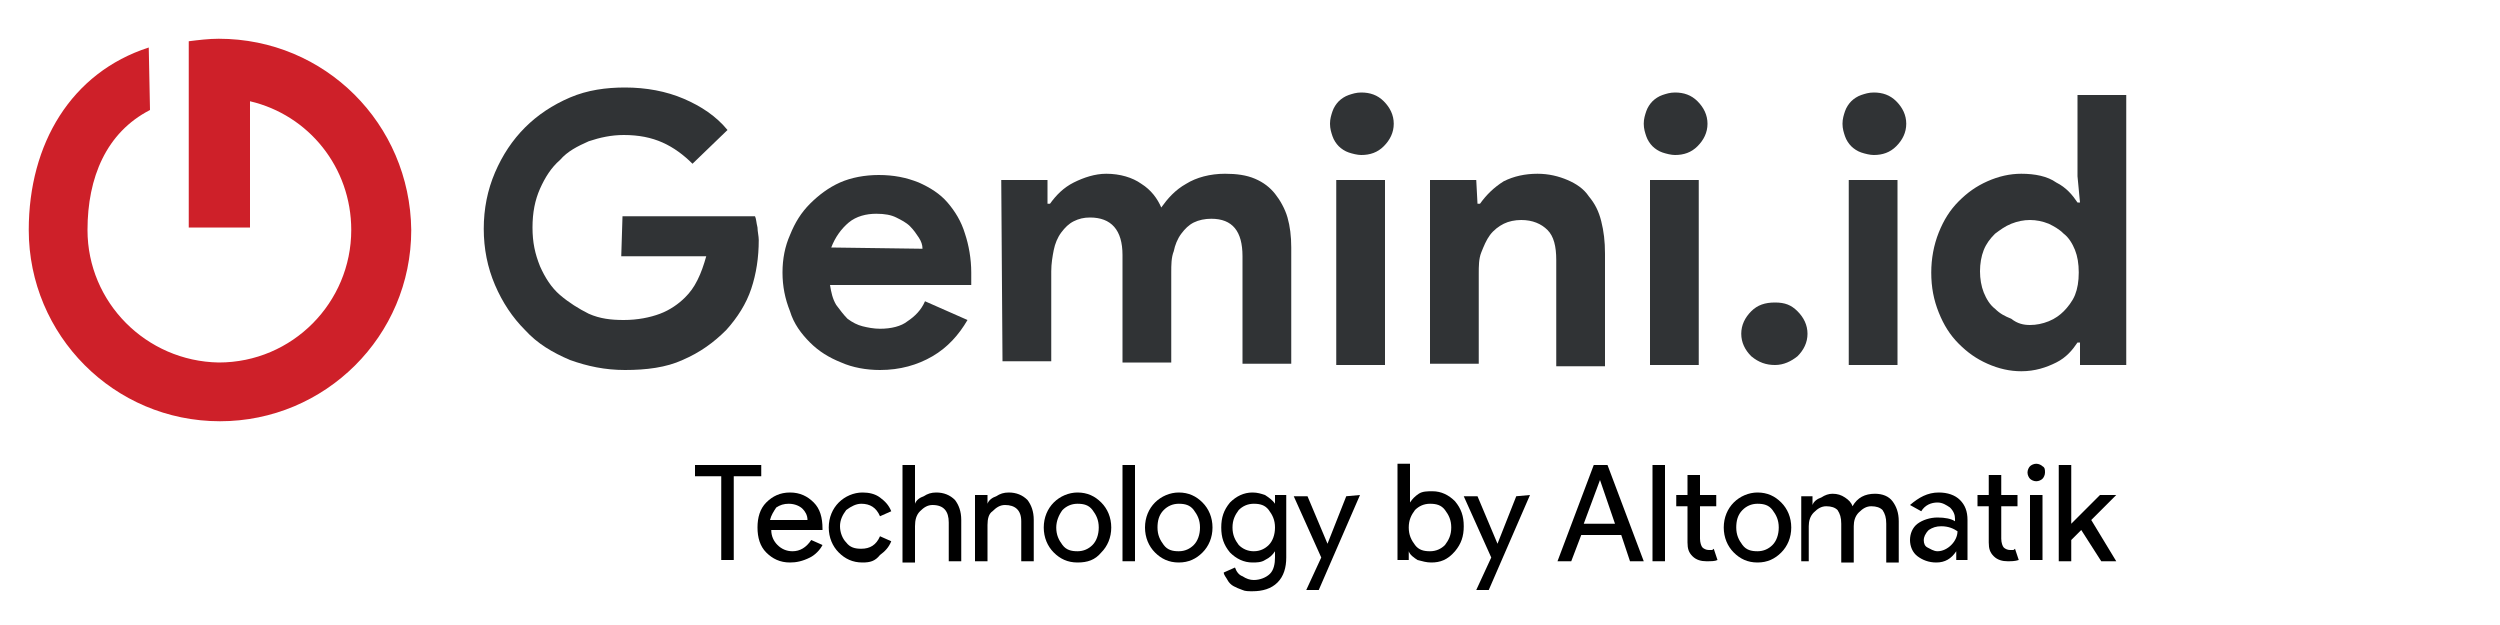 <?xml version="1.0" encoding="utf-8"?>
<!-- Generator: Adobe Illustrator 21.1.0, SVG Export Plug-In . SVG Version: 6.00 Build 0)  -->
<svg version="1.1" id="Layer_1" xmlns="http://www.w3.org/2000/svg" xmlns:xlink="http://www.w3.org/1999/xlink" x="0px" y="0px"
	 viewBox="0 0 200 50" style="enable-background:new 0 0 200 50;" xml:space="preserve">
<style type="text/css">
	.st0{fill:#303335;}
	.st1{fill:#CE2029;}
</style>
<g id="XMLID_17_">
	<g id="XMLID_19_">
		<path id="XMLID_497_" class="st0" d="M49.8,17.3h10.6c0.1,0.2,0.1,0.5,0.2,0.9c0,0.3,0.1,0.7,0.1,1c0,1.4-0.2,2.7-0.6,3.9
			c-0.4,1.2-1.1,2.3-2,3.3c-1,1-2.1,1.8-3.5,2.4c-1.3,0.6-2.9,0.8-4.6,0.8c-1.6,0-3-0.3-4.4-0.8c-1.4-0.6-2.6-1.3-3.6-2.4
			c-1-1-1.8-2.2-2.4-3.6c-0.6-1.4-0.9-2.9-0.9-4.5s0.3-3.1,0.9-4.5c0.6-1.4,1.4-2.6,2.4-3.6s2.2-1.8,3.6-2.4C47,7.2,48.5,7,50,7
			c1.7,0,3.3,0.3,4.7,0.9s2.6,1.4,3.5,2.5l-2.8,2.7c-0.7-0.7-1.5-1.3-2.4-1.7s-1.9-0.6-3.1-0.6c-1,0-1.9,0.2-2.8,0.5
			c-0.9,0.4-1.7,0.8-2.3,1.5c-0.7,0.6-1.2,1.4-1.6,2.3c-0.4,0.9-0.6,1.9-0.6,3.1s0.2,2.1,0.6,3.1c0.4,0.9,0.9,1.7,1.6,2.3
			c0.7,0.6,1.5,1.1,2.3,1.5c0.9,0.4,1.8,0.5,2.8,0.5c1.1,0,2.1-0.2,2.9-0.5c0.8-0.3,1.5-0.8,2-1.3c0.4-0.4,0.7-0.8,1-1.4
			s0.5-1.2,0.7-1.9h-6.8L49.8,17.3L49.8,17.3z"/>
		<path id="XMLID_38_" class="st0" d="M77.4,25.6c-0.7,1.2-1.6,2.2-2.8,2.9c-1.2,0.7-2.6,1.1-4.2,1.1c-1.1,0-2.2-0.2-3.1-0.6
			c-1-0.4-1.8-0.9-2.5-1.6s-1.3-1.5-1.6-2.5c-0.4-1-0.6-2-0.6-3.1s0.2-2.1,0.6-3c0.4-1,0.9-1.8,1.6-2.5c0.7-0.7,1.5-1.3,2.4-1.7
			s2-0.6,3.1-0.6c1.2,0,2.2,0.2,3.2,0.6c0.9,0.4,1.7,0.9,2.3,1.6c0.6,0.7,1.1,1.5,1.4,2.5c0.3,0.9,0.5,2,0.5,3.1c0,0.1,0,0.3,0,0.4
			s0,0.2,0,0.3c0,0.1,0,0.2,0,0.3H66.4c0.1,0.6,0.2,1.1,0.5,1.6c0.3,0.4,0.6,0.8,0.9,1.1c0.4,0.3,0.8,0.5,1.2,0.6
			c0.4,0.1,0.9,0.2,1.4,0.2c0.9,0,1.7-0.2,2.2-0.6c0.6-0.4,1.1-0.9,1.4-1.6L77.4,25.6z M73.8,19.9c0-0.3-0.1-0.6-0.3-0.9
			c-0.2-0.3-0.4-0.6-0.7-0.9c-0.3-0.3-0.7-0.5-1.1-0.7s-0.9-0.3-1.6-0.3c-0.8,0-1.6,0.2-2.2,0.7s-1.1,1.2-1.4,2L73.8,19.9L73.8,19.9
			z"/>
		<path id="XMLID_36_" class="st0" d="M80.1,14.4h3.7v1.9H84c0.5-0.7,1.1-1.3,1.9-1.7s1.7-0.7,2.6-0.7c1.1,0,2.1,0.3,2.8,0.8
			c0.8,0.5,1.3,1.2,1.6,1.9c0.5-0.7,1.1-1.4,2-1.9c0.8-0.5,1.9-0.8,3.1-0.8c0.9,0,1.7,0.1,2.4,0.4c0.7,0.3,1.2,0.7,1.6,1.2
			s0.8,1.2,1,1.9s0.3,1.5,0.3,2.4v9.3h-3.9v-8.6c0-2-0.8-3-2.5-3c-0.5,0-1,0.1-1.4,0.3c-0.4,0.2-0.7,0.5-1,0.9s-0.5,0.9-0.6,1.4
			c-0.2,0.5-0.2,1.1-0.2,1.7V29h-3.9v-8.6c0-2-0.9-3-2.6-3c-0.5,0-0.9,0.1-1.3,0.3c-0.4,0.2-0.7,0.5-1,0.9s-0.5,0.9-0.6,1.4
			s-0.2,1.1-0.2,1.7v7.2h-3.9L80.1,14.4L80.1,14.4z"/>
		<path id="XMLID_33_" class="st0" d="M108.9,12.4c-0.3,0-0.7-0.1-1-0.2c-0.3-0.1-0.6-0.3-0.8-0.5c-0.2-0.2-0.4-0.5-0.5-0.8
			s-0.2-0.6-0.2-1s0.1-0.7,0.2-1s0.3-0.6,0.5-0.8s0.5-0.4,0.8-0.5s0.6-0.2,1-0.2c0.7,0,1.3,0.2,1.8,0.7s0.8,1.1,0.8,1.8
			s-0.3,1.3-0.8,1.8S109.6,12.4,108.9,12.4z M106.9,29.2V14.4h3.9v14.8H106.9z"/>
		<path id="XMLID_31_" class="st0" d="M118.2,16.3h0.2c0.5-0.7,1.1-1.3,1.9-1.8c0.8-0.4,1.7-0.6,2.7-0.6c0.9,0,1.7,0.2,2.4,0.5
			c0.7,0.3,1.3,0.7,1.7,1.3c0.5,0.6,0.8,1.2,1,2s0.3,1.6,0.3,2.6v9h-3.9v-8.5c0-1.1-0.2-1.9-0.7-2.4s-1.2-0.8-2.1-0.8
			c-0.5,0-1,0.1-1.4,0.3c-0.4,0.2-0.8,0.5-1.1,0.9c-0.3,0.4-0.5,0.9-0.7,1.4s-0.2,1.1-0.2,1.7v7.2h-3.9V14.4h3.7L118.2,16.3
			L118.2,16.3z"/>
		<path id="XMLID_28_" class="st0" d="M134,12.4c-0.3,0-0.7-0.1-1-0.2c-0.3-0.1-0.6-0.3-0.8-0.5s-0.4-0.5-0.5-0.8s-0.2-0.6-0.2-1
			s0.1-0.7,0.2-1c0.1-0.3,0.3-0.6,0.5-0.8s0.5-0.4,0.8-0.5s0.6-0.2,1-0.2c0.7,0,1.3,0.2,1.8,0.7s0.8,1.1,0.8,1.8s-0.3,1.3-0.8,1.8
			S134.7,12.4,134,12.4z M132,29.2V14.4h3.9v14.8H132z"/>
		<path id="XMLID_26_" class="st0" d="M142,29.2c-0.7,0-1.3-0.2-1.9-0.7c-0.5-0.5-0.8-1.1-0.8-1.8c0-0.7,0.3-1.3,0.8-1.8
			s1.1-0.7,1.9-0.7s1.3,0.2,1.8,0.7s0.8,1.1,0.8,1.8c0,0.7-0.3,1.3-0.8,1.8C143.3,28.9,142.7,29.2,142,29.2z"/>
		<path id="XMLID_23_" class="st0" d="M149.9,12.4c-0.3,0-0.7-0.1-1-0.2c-0.3-0.1-0.6-0.3-0.8-0.5s-0.4-0.5-0.5-0.8s-0.2-0.6-0.2-1
			s0.1-0.7,0.2-1c0.1-0.3,0.3-0.6,0.5-0.8s0.5-0.4,0.8-0.5s0.6-0.2,1-0.2c0.7,0,1.3,0.2,1.8,0.7s0.8,1.1,0.8,1.8s-0.3,1.3-0.8,1.8
			S150.6,12.4,149.9,12.4z M147.9,29.2V14.4h3.9v14.8H147.9z"/>
		<path id="XMLID_20_" class="st0" d="M166.4,27.4h-0.2c-0.4,0.6-0.9,1.2-1.7,1.6s-1.7,0.7-2.8,0.7c-0.9,0-1.8-0.2-2.7-0.6
			s-1.6-0.9-2.3-1.6s-1.2-1.5-1.6-2.5c-0.4-1-0.6-2-0.6-3.2c0-1.1,0.2-2.2,0.6-3.2c0.4-1,0.9-1.8,1.6-2.5c0.7-0.7,1.4-1.2,2.3-1.6
			c0.9-0.4,1.8-0.6,2.7-0.6c1.1,0,2.1,0.2,2.8,0.7c0.8,0.4,1.3,1,1.7,1.6h0.2l-0.2-2.1V7.6h3.9v21.6h-3.7V27.4z M162.4,26
			c0.5,0,1-0.1,1.5-0.3c0.5-0.2,0.9-0.5,1.2-0.8s0.7-0.8,0.9-1.3s0.3-1.1,0.3-1.8c0-0.7-0.1-1.3-0.3-1.8s-0.5-1-0.9-1.3
			c-0.4-0.4-0.8-0.6-1.2-0.8c-0.5-0.2-1-0.3-1.5-0.3s-1,0.1-1.5,0.3c-0.5,0.2-0.9,0.5-1.3,0.8c-0.4,0.4-0.7,0.8-0.9,1.3
			s-0.3,1.1-0.3,1.7s0.1,1.2,0.3,1.7s0.5,1,0.9,1.3c0.4,0.4,0.8,0.6,1.3,0.8C161.4,25.9,161.9,26,162.4,26z"/>
	</g>
	<path id="XMLID_18_" class="st1" d="M17.5,3.1c-0.8,0-1.6,0.1-2.4,0.2v0.1v4.7v10.1H20V8.1c4.7,1.1,8.1,5.3,8.1,10.3
		c0,5.8-4.7,10.6-10.6,10.6C11.7,28.9,7,24.2,7,18.4c0-4.2,1.5-7.8,5-9.6l-0.1-5c-6.2,2-9.6,7.7-9.6,14.6c0,8.4,6.8,15.3,15.3,15.3
		c8.4,0,15.3-6.8,15.3-15.3C32.8,9.9,26,3.1,17.5,3.1z"/>
</g>
<g id="XMLID_43_">
	<path id="XMLID_44_" d="M58.7,38.1v6.7h-1v-6.7h-2.1v-0.9h5.3v0.9H58.7z"/>
	<path id="XMLID_46_" d="M63.2,45c-0.8,0-1.4-0.3-1.9-0.8s-0.7-1.2-0.7-2s0.2-1.5,0.7-2s1.1-0.8,1.9-0.8c0.8,0,1.4,0.3,1.9,0.8
		s0.7,1.2,0.7,2.1v0.1h-4.1c0,0.5,0.2,0.9,0.5,1.2s0.7,0.5,1.2,0.5c0.6,0,1.1-0.3,1.5-0.9l0.9,0.4c-0.2,0.4-0.6,0.8-1,1
		C64.2,44.9,63.7,45,63.2,45z M61.6,41.6h3c0-0.4-0.2-0.7-0.4-0.9s-0.6-0.4-1.1-0.4c-0.4,0-0.7,0.1-1,0.3
		C61.9,40.9,61.7,41.2,61.6,41.6z"/>
	<path id="XMLID_49_" d="M69,45c-0.8,0-1.4-0.3-1.9-0.8s-0.8-1.2-0.8-2s0.3-1.5,0.8-2s1.2-0.8,1.9-0.8c0.5,0,1,0.1,1.4,0.4
		c0.4,0.3,0.7,0.6,0.9,1.1l-0.9,0.4c-0.3-0.7-0.8-1-1.5-1c-0.4,0-0.8,0.2-1.2,0.5c-0.3,0.4-0.5,0.8-0.5,1.3s0.2,1,0.5,1.3
		c0.3,0.4,0.7,0.5,1.2,0.5c0.7,0,1.2-0.3,1.5-1l0.9,0.4c-0.2,0.5-0.5,0.8-0.9,1.1C70,44.9,69.6,45,69,45z"/>
	<path id="XMLID_51_" d="M72.2,37.2h1v2.4v0.7l0,0c0.1-0.3,0.4-0.5,0.7-0.6c0.3-0.2,0.6-0.3,1-0.3c0.6,0,1.1,0.2,1.5,0.6
		c0.3,0.4,0.5,0.9,0.5,1.6v3.3h-1v-3.1c0-0.9-0.4-1.4-1.3-1.4c-0.4,0-0.7,0.2-1,0.5s-0.4,0.7-0.4,1.2V45h-1
		C72.2,45,72.2,37.2,72.2,37.2z"/>
	<path id="XMLID_53_" d="M78,39.6h1v0.7l0,0c0.1-0.3,0.4-0.5,0.7-0.6c0.3-0.2,0.6-0.3,1-0.3c0.6,0,1.1,0.2,1.5,0.6
		c0.3,0.4,0.5,0.9,0.5,1.6v3.3h-1v-3.2c0-0.9-0.5-1.3-1.3-1.3c-0.4,0-0.7,0.2-1,0.5C79.1,41.1,79,41.5,79,42v2.9h-1V39.6z"/>
	<path id="XMLID_55_" d="M83.5,42.2c0-0.8,0.3-1.5,0.8-2s1.2-0.8,1.9-0.8c0.8,0,1.4,0.3,1.9,0.8s0.8,1.2,0.8,2s-0.3,1.5-0.8,2
		C87.6,44.8,87,45,86.2,45s-1.4-0.3-1.9-0.8C83.8,43.7,83.5,43,83.5,42.2z M84.5,42.2c0,0.6,0.2,1,0.5,1.4s0.7,0.5,1.2,0.5
		s0.9-0.2,1.2-0.5c0.3-0.3,0.5-0.8,0.5-1.4c0-0.6-0.2-1-0.5-1.4s-0.7-0.5-1.2-0.5s-0.9,0.2-1.2,0.5C84.7,41.2,84.5,41.7,84.5,42.2z"
		/>
	<path id="XMLID_58_" d="M90.8,37.2v7.7h-1v-7.7H90.8z"/>
	<path id="XMLID_60_" d="M91.6,42.2c0-0.8,0.3-1.5,0.8-2s1.2-0.8,1.9-0.8c0.8,0,1.4,0.3,1.9,0.8s0.8,1.2,0.8,2s-0.3,1.5-0.8,2
		S95.1,45,94.3,45s-1.4-0.3-1.9-0.8S91.6,43,91.6,42.2z M92.6,42.2c0,0.6,0.2,1,0.5,1.4s0.7,0.5,1.2,0.5s0.9-0.2,1.2-0.5
		c0.3-0.3,0.5-0.8,0.5-1.4c0-0.6-0.2-1-0.5-1.4s-0.7-0.5-1.2-0.5s-0.9,0.2-1.2,0.5C92.7,41.2,92.6,41.7,92.6,42.2z"/>
	<path id="XMLID_63_" d="M100.2,47.3c-0.3,0-0.6,0-0.8-0.1c-0.3-0.1-0.5-0.2-0.7-0.3s-0.4-0.3-0.5-0.5s-0.3-0.4-0.3-0.6l0.9-0.4
		c0.1,0.3,0.3,0.6,0.6,0.7c0.3,0.2,0.6,0.3,0.9,0.3c0.5,0,1-0.2,1.3-0.5s0.4-0.8,0.4-1.3v-0.5l0,0c-0.2,0.3-0.4,0.5-0.8,0.7
		c-0.3,0.2-0.7,0.2-1,0.2c-0.7,0-1.3-0.3-1.8-0.8c-0.5-0.6-0.7-1.2-0.7-2s0.2-1.4,0.7-2c0.5-0.5,1.1-0.8,1.8-0.8
		c0.4,0,0.7,0.1,1,0.2c0.3,0.2,0.6,0.4,0.8,0.7l0,0v-0.7h0.9v5c0,0.8-0.2,1.5-0.7,2C101.7,47.1,101,47.3,100.2,47.3z M100.3,44.1
		c0.5,0,0.9-0.2,1.2-0.5c0.3-0.3,0.5-0.8,0.5-1.4c0-0.6-0.2-1-0.5-1.4s-0.7-0.5-1.2-0.5s-0.9,0.2-1.2,0.5c-0.3,0.4-0.5,0.8-0.5,1.4
		c0,0.6,0.2,1,0.5,1.4C99.4,43.9,99.8,44.1,100.3,44.1z"/>
	<path id="XMLID_66_" d="M108.8,39.6l-3.3,7.6h-1l1.2-2.6l-2.2-4.9h1.1l1.6,3.8l0,0l1.5-3.8L108.8,39.6L108.8,39.6z"/>
	<path id="XMLID_68_" d="M114.5,45c-0.4,0-0.7-0.1-1.1-0.2c-0.3-0.2-0.6-0.4-0.7-0.7l0,0v0.7h-0.9v-7.7h1v2.4v0.7l0,0
		c0.2-0.3,0.4-0.5,0.7-0.7c0.3-0.2,0.7-0.2,1.1-0.2c0.7,0,1.3,0.3,1.8,0.8c0.5,0.6,0.7,1.2,0.7,2s-0.2,1.4-0.7,2
		C115.8,44.8,115.2,45,114.5,45z M114.4,44.1c0.5,0,0.9-0.2,1.2-0.5c0.3-0.4,0.5-0.8,0.5-1.4c0-0.6-0.2-1-0.5-1.4s-0.7-0.5-1.2-0.5
		s-0.9,0.2-1.2,0.5c-0.3,0.4-0.5,0.8-0.5,1.4c0,0.6,0.2,1,0.5,1.4C113.5,44,113.9,44.1,114.4,44.1z"/>
	<path id="XMLID_71_" d="M122.4,39.6l-3.3,7.6h-1l1.2-2.6l-2.2-4.9h1.1l1.6,3.8l0,0l1.5-3.8L122.4,39.6L122.4,39.6z"/>
	<path id="XMLID_73_" d="M125.7,44.9h-1.1l2.9-7.7h1.1l2.9,7.7h-1.1l-0.7-2.1h-3.2L125.7,44.9z M128,38.4l-1.3,3.5h2.5L128,38.4
		L128,38.4z"/>
	<path id="XMLID_76_" d="M133.2,37.2v7.7h-1v-7.7H133.2z"/>
	<path id="XMLID_78_" d="M136.5,44.9c-0.4,0-0.8-0.1-1.1-0.4c-0.3-0.3-0.4-0.6-0.4-1.1v-2.9h-0.9v-0.9h0.9V38h1v1.6h1.3v0.9H136v2.6
		c0,0.3,0.1,0.6,0.2,0.7c0.1,0.1,0.3,0.2,0.5,0.2c0.1,0,0.2,0,0.2,0c0.1,0,0.1,0,0.2-0.1l0.3,0.9C137.2,44.9,136.9,44.9,136.5,44.9z
		"/>
	<path id="XMLID_80_" d="M137.9,42.2c0-0.8,0.3-1.5,0.8-2s1.2-0.8,1.9-0.8c0.8,0,1.4,0.3,1.9,0.8s0.8,1.2,0.8,2s-0.3,1.5-0.8,2
		s-1.1,0.8-1.9,0.8c-0.8,0-1.4-0.3-1.9-0.8S137.9,43,137.9,42.2z M138.9,42.2c0,0.6,0.2,1,0.5,1.4s0.7,0.5,1.2,0.5s0.9-0.2,1.2-0.5
		s0.5-0.8,0.5-1.4c0-0.6-0.2-1-0.5-1.4s-0.7-0.5-1.2-0.5s-0.9,0.2-1.2,0.5C139,41.2,138.9,41.7,138.9,42.2z"/>
	<path id="XMLID_83_" d="M145.1,44.9h-1v-5.2h0.9v0.7l0,0c0.1-0.3,0.4-0.5,0.7-0.6c0.3-0.2,0.6-0.3,0.9-0.3c0.4,0,0.7,0.1,1,0.3
		s0.5,0.4,0.6,0.7c0.4-0.7,1-1,1.8-1c0.6,0,1.1,0.2,1.4,0.6s0.5,0.9,0.5,1.6V45h-1v-3.1c0-0.5-0.1-0.8-0.3-1.1
		c-0.2-0.2-0.5-0.3-0.9-0.3s-0.7,0.2-1,0.5s-0.4,0.7-0.4,1.1V45h-1v-3.1c0-0.5-0.1-0.8-0.3-1.1c-0.2-0.2-0.5-0.3-0.9-0.3
		s-0.7,0.2-1,0.5s-0.4,0.7-0.4,1.1v2.8H145.1z"/>
	<path id="XMLID_85_" d="M155.1,39.4c0.7,0,1.3,0.2,1.7,0.6c0.4,0.4,0.6,0.9,0.6,1.6v3.2h-0.9v-0.7l0,0c-0.4,0.6-0.9,0.9-1.6,0.9
		c-0.6,0-1.1-0.2-1.5-0.5s-0.6-0.8-0.6-1.3s0.2-1,0.6-1.3c0.4-0.3,1-0.5,1.6-0.5s1.1,0.1,1.4,0.3v-0.2c0-0.3-0.1-0.6-0.4-0.9
		c-0.3-0.2-0.6-0.4-1-0.4c-0.5,0-1,0.2-1.3,0.7l-0.9-0.5C153.5,39.8,154.2,39.4,155.1,39.4z M153.9,43.2c0,0.3,0.1,0.5,0.3,0.6
		s0.5,0.3,0.8,0.3c0.4,0,0.8-0.2,1.1-0.5s0.5-0.7,0.5-1.1c-0.3-0.2-0.7-0.4-1.3-0.4c-0.4,0-0.7,0.1-1,0.3
		C154,42.7,153.9,43,153.9,43.2z"/>
	<path id="XMLID_88_" d="M160.6,44.9c-0.4,0-0.8-0.1-1.1-0.4c-0.3-0.3-0.4-0.6-0.4-1.1v-2.9h-0.9v-0.9h0.9V38h1v1.6h1.3v0.9h-1.3
		v2.6c0,0.3,0.1,0.6,0.2,0.7c0.1,0.1,0.3,0.2,0.5,0.2c0.1,0,0.2,0,0.2,0c0.1,0,0.1,0,0.2-0.1l0.3,0.9
		C161.2,44.9,160.9,44.9,160.6,44.9z"/>
	<path id="XMLID_90_" d="M163.6,37.8c0,0.2-0.1,0.4-0.2,0.5c-0.1,0.1-0.3,0.2-0.5,0.2s-0.4-0.1-0.5-0.2c-0.1-0.1-0.2-0.3-0.2-0.5
		s0.1-0.4,0.2-0.5c0.1-0.1,0.3-0.2,0.5-0.2s0.4,0.1,0.5,0.2C163.6,37.4,163.6,37.6,163.6,37.8z M163.4,39.6v5.2h-1v-5.2H163.4z"/>
	<path id="XMLID_93_" d="M169.3,44.9h-1.2l-1.6-2.5l-0.8,0.8v1.7h-1v-7.7h1v4.7l2.3-2.3h1.3l0,0l-2,2L169.3,44.9L169.3,44.9z"/>
</g>
</svg>
